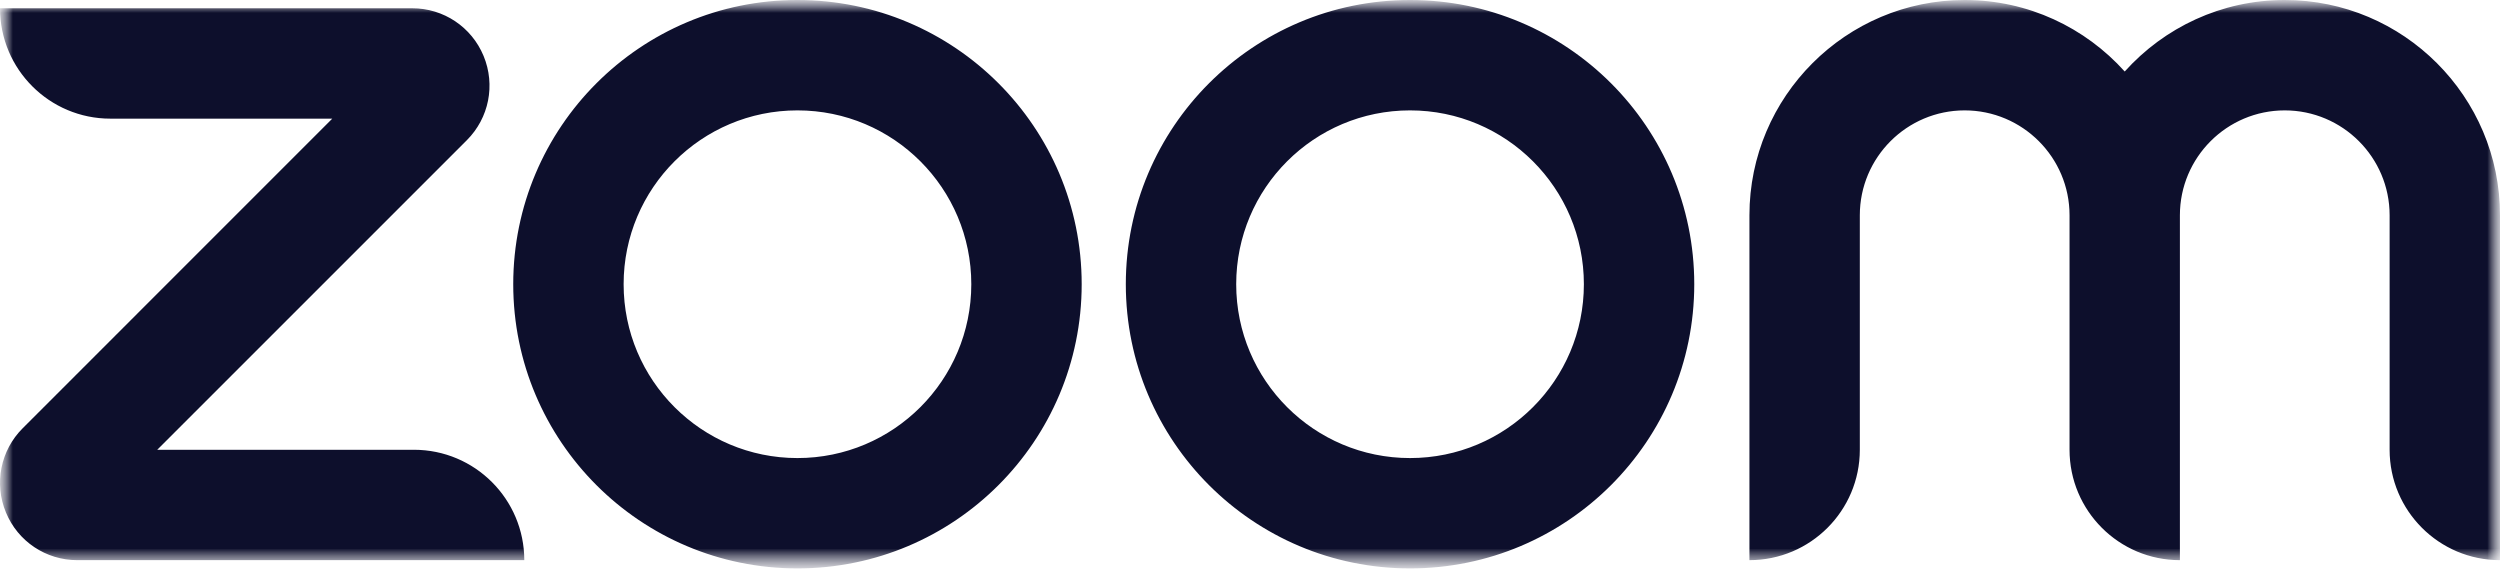 <svg width="98" height="23" viewBox="0 0 98 23" fill="none" xmlns="http://www.w3.org/2000/svg">
<mask id="mask0_2018_2046" style="mask-type:luminance" maskUnits="userSpaceOnUse" x="0" y="0" width="99" height="23">
<path d="M98.043 0H0V22.282H98.043V0Z" fill="white"/>
</mask>
<g mask="url(#mask0_2018_2046)">
<mask id="mask1_2018_2046" style="mask-type:luminance" maskUnits="userSpaceOnUse" x="0" y="0" width="98" height="23">
<path d="M98 0H0V22.282H98V0Z" fill="white"/>
</mask>
<g mask="url(#mask1_2018_2046)">
<path d="M20.552 21.958H3.03C1.801 21.958 0.702 21.224 0.232 20.088C-0.238 18.953 0.019 17.657 0.889 16.788L13.025 4.651H4.327C1.937 4.651 1.40138e-05 2.714 1.40138e-05 0.324H16.159C17.388 0.324 18.486 1.058 18.957 2.194C19.427 3.33 19.17 4.625 18.301 5.495L6.164 17.631H16.225C18.615 17.631 20.552 19.568 20.552 21.958ZM98 8.437C98 3.785 94.215 0 89.562 0C87.074 0 84.835 1.084 83.289 2.803C81.743 1.084 79.504 0 77.015 0C72.363 0 68.578 3.785 68.578 8.437V21.958C70.968 21.958 72.905 20.021 72.905 17.631V8.437C72.905 6.171 74.749 4.327 77.015 4.327C79.282 4.327 81.126 6.171 81.126 8.437V17.631C81.126 20.021 83.063 21.958 85.452 21.958V8.437C85.452 6.171 87.296 4.327 89.562 4.327C91.829 4.327 93.673 6.171 93.673 8.437V17.631C93.673 20.021 95.611 21.958 98 21.958V8.437ZM66.415 11.141C66.415 17.294 61.427 22.282 55.274 22.282C49.12 22.282 44.132 17.294 44.132 11.141C44.132 4.988 49.12 0 55.274 0C61.427 0 66.415 4.988 66.415 11.141ZM62.088 11.141C62.088 7.378 59.037 4.327 55.274 4.327C51.51 4.327 48.459 7.378 48.459 11.141C48.459 14.905 51.51 17.956 55.274 17.956C59.037 17.956 62.088 14.905 62.088 11.141ZM42.402 11.141C42.402 17.294 37.413 22.282 31.26 22.282C25.107 22.282 20.119 17.294 20.119 11.141C20.119 4.988 25.107 0 31.26 0C37.413 0 42.402 4.988 42.402 11.141ZM38.075 11.141C38.075 7.378 35.024 4.327 31.26 4.327C27.497 4.327 24.446 7.378 24.446 11.141C24.446 14.905 27.497 17.956 31.26 17.956C35.024 17.956 38.075 14.905 38.075 11.141Z" fill="#0D0F2C"/>
</g>
</g>
</svg>

